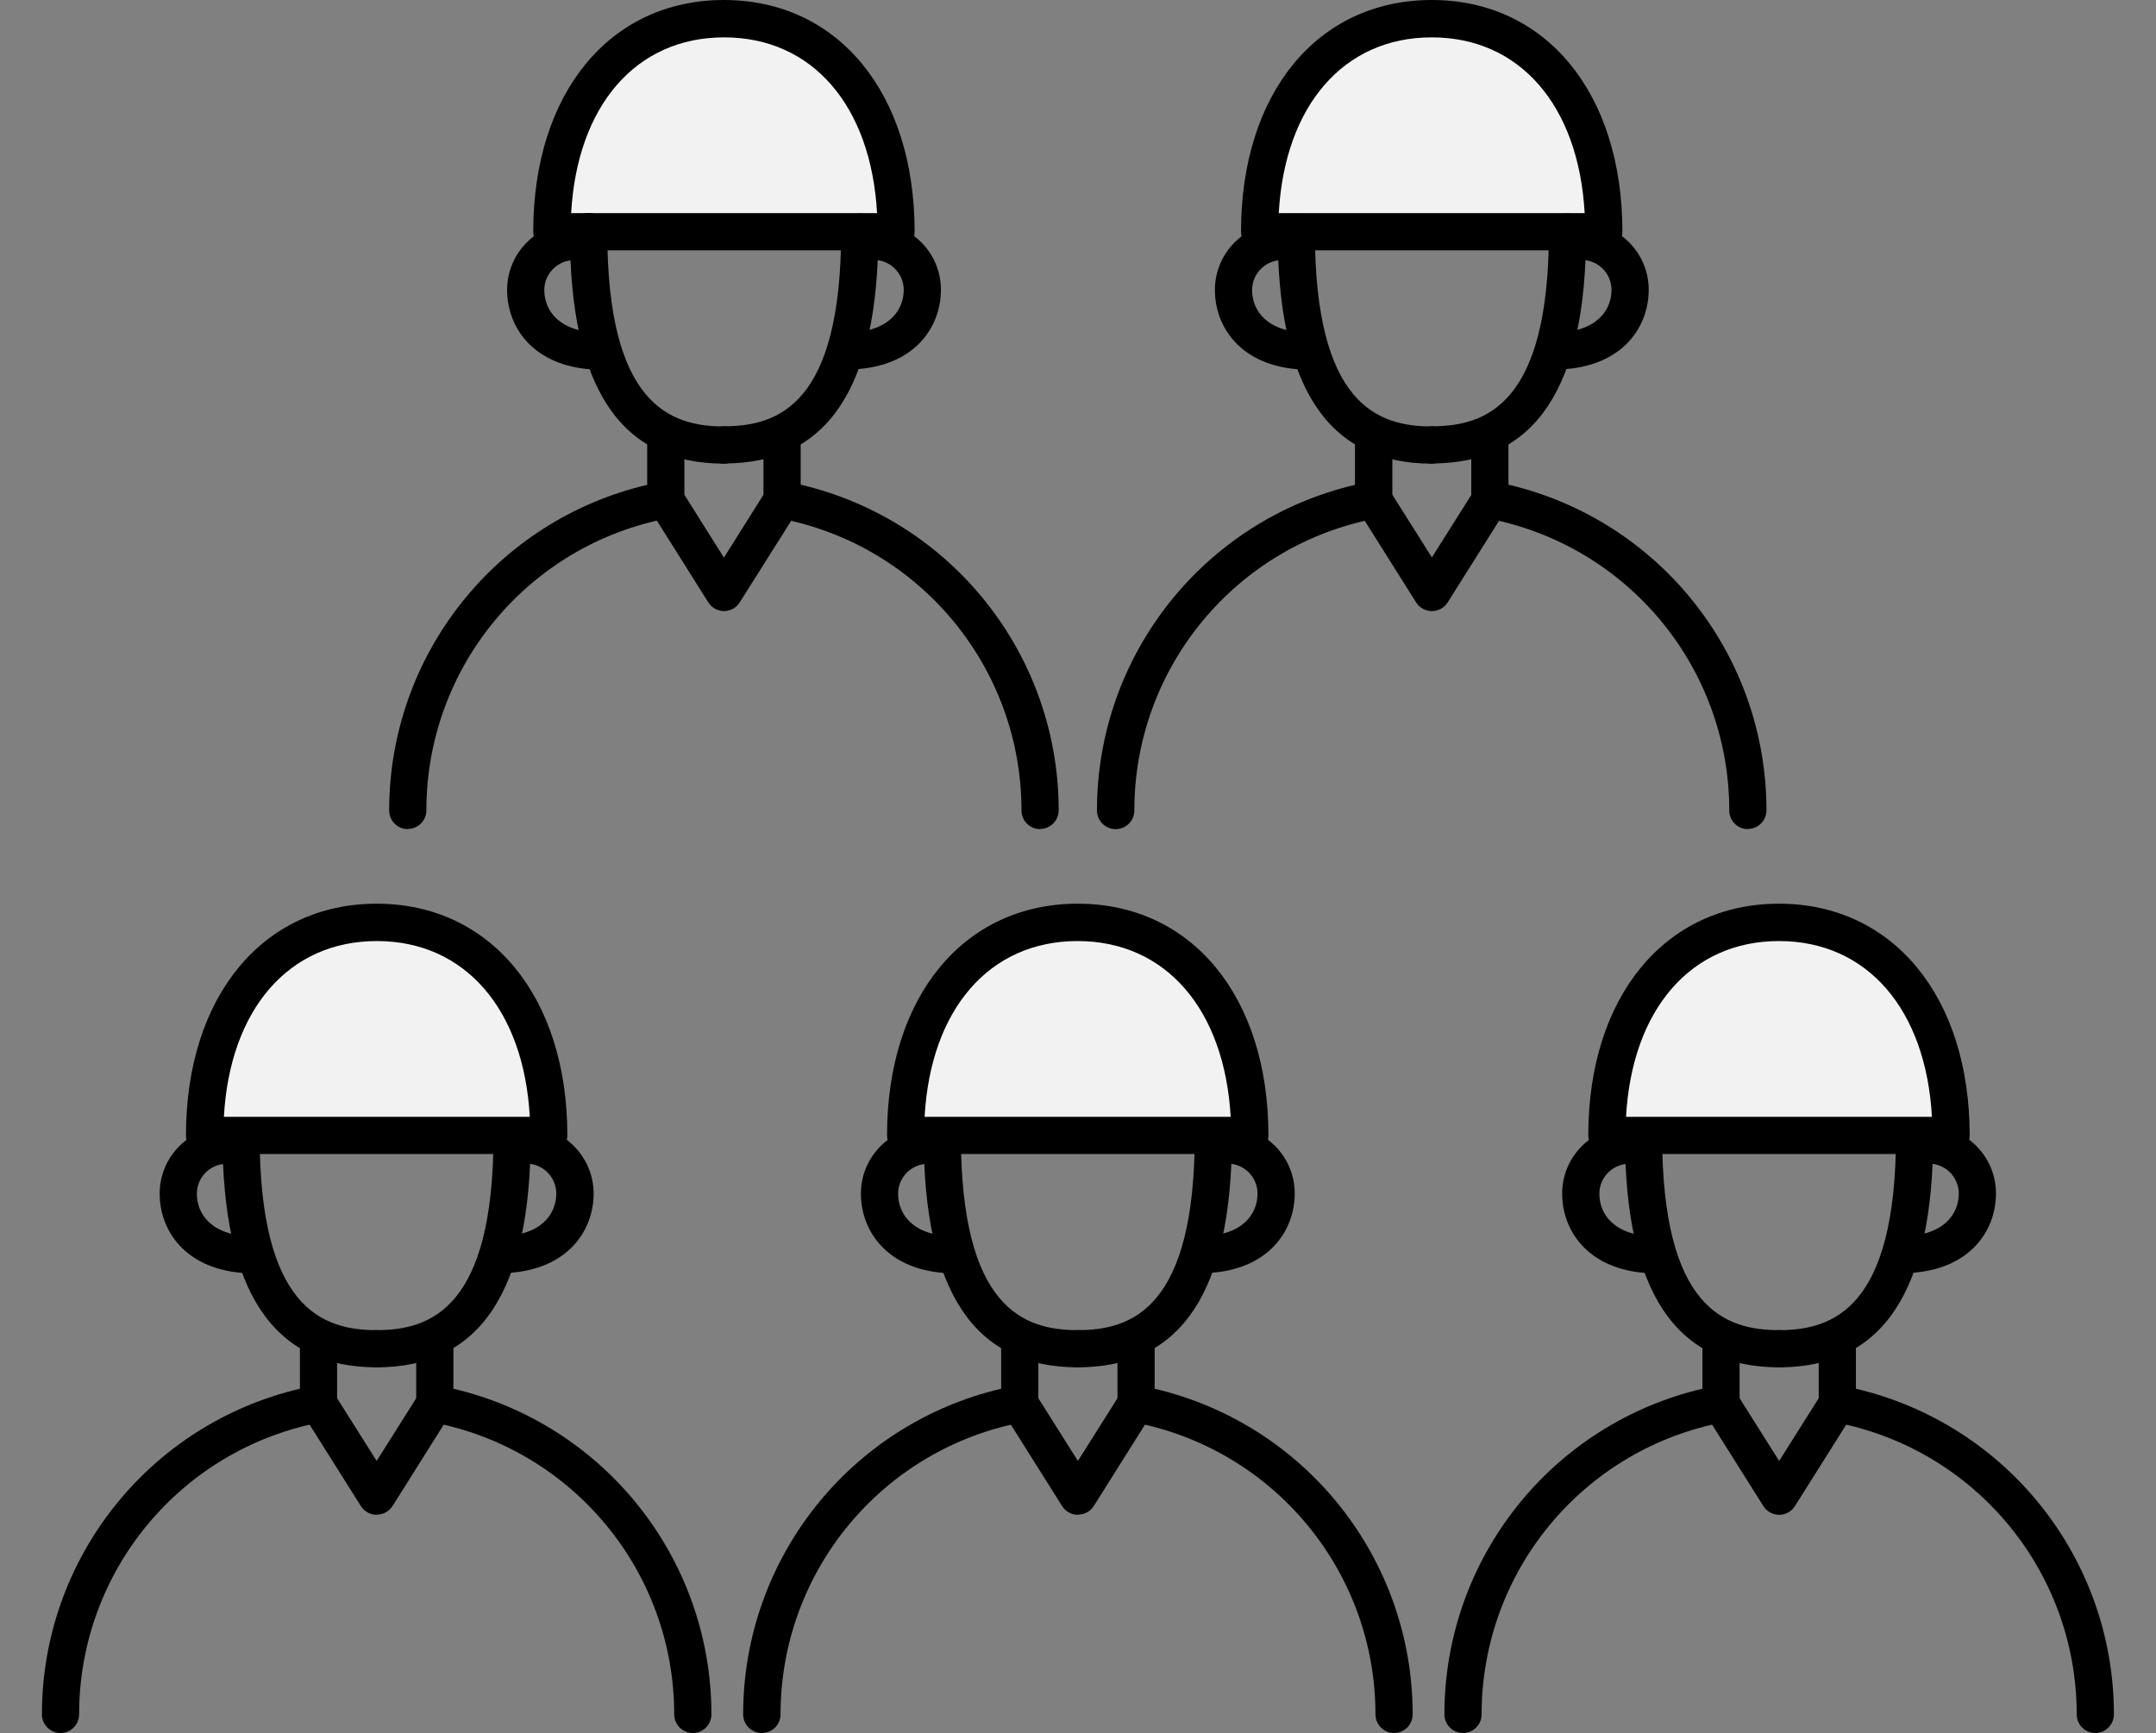 <?xml version="1.0" encoding="UTF-8"?><svg id="l" xmlns="http://www.w3.org/2000/svg" xmlns:xlink="http://www.w3.org/1999/xlink" viewBox="0 0 118.83 95.54"><rect x="0" y="0" width="118.83" height="95.54" fill="#808080" stroke="none"/><defs><style>.cls-1{fill:none;}.cls-2{clip-path:url(#clippath);}.cls-3{fill:#f2f2f2;}.cls-4{fill:#fff;}</style><clipPath id="clippath"><rect class="cls-1" x="2.31" width="114.2" height="95.54"/></clipPath></defs><g class="cls-2"><g><path class="cls-3" d="M49.4,12.77H30.42c0-6.75,3.5-11.75,9.49-11.75s9.49,5,9.49,11.75"/><path d="M39.91,25.56c-5.72,0-8.5-4.18-8.5-12.79,0-.57,.46-1.03,1.03-1.03s1.03,.46,1.03,1.03c0,9.52,3.45,10.74,6.45,10.74,.57,0,1.03,.46,1.02,1.03,0,.57-.46,1.02-1.02,1.02"/><path d="M49.4,13.8H30.42c-.57,0-1.03-.46-1.03-1.03h0c0-7.64,4.22-12.77,10.51-12.77s10.51,5.13,10.51,12.77c0,.57-.46,1.03-1.02,1.03,0,0,0,0,0,0m-17.92-2.05h16.87c-.33-5.93-3.57-9.69-8.43-9.69s-8.1,3.77-8.43,9.69"/><path d="M33.15,20.38c-3.59,0-5.2-2.21-5.2-4.4,0-2.04,1.66-3.7,3.7-3.7,.57,0,1.03,.46,1.03,1.03,0,.57-.46,1.03-1.03,1.03-.91,0-1.65,.74-1.65,1.65,0,1.14,.83,2.35,3.15,2.35,.57-.02,1.04,.43,1.06,.99,.02,.57-.43,1.04-.99,1.06-.02,0-.04,0-.06,0"/><path d="M39.91,25.56c-.57,0-1.03-.46-1.03-1.03,0-.57,.46-1.03,1.03-1.03,3,0,6.45-1.22,6.45-10.74,.02-.57,.49-1.01,1.06-.99,.54,.02,.98,.45,.99,.99,0,8.61-2.78,12.79-8.5,12.79"/><path d="M46.67,20.38c-.57,.02-1.04-.43-1.06-.99s.43-1.04,.99-1.06c.02,0,.04,0,.06,0,2.32,0,3.15-1.22,3.15-2.35,0-.91-.74-1.65-1.65-1.65-.57,0-1.03-.46-1.03-1.03,0-.57,.46-1.03,1.03-1.03,2.04,0,3.7,1.66,3.7,3.7,0,2.19-1.61,4.4-5.2,4.4"/><path d="M22.48,45.71c-.57,0-1.03-.46-1.03-1.03,0-8.56,5.89-15.99,14.22-17.95v-2.76c-.02-.57,.43-1.04,.99-1.06s1.04,.43,1.06,.99c0,.02,0,.04,0,.06v3.59c0,.49-.35,.92-.84,1.01-7.76,1.45-13.38,8.22-13.38,16.11,0,.57-.46,1.03-1.03,1.03h0"/><path d="M57.33,45.71c-.57,0-1.03-.46-1.03-1.03h0c0-7.89-5.62-14.66-13.38-16.11-.49-.09-.84-.51-.84-1.01v-3.59c-.02-.57,.43-1.04,.99-1.06s1.04,.43,1.06,.99c0,.02,0,.04,0,.06v2.76c8.33,1.96,14.22,9.39,14.22,17.95,0,.57-.46,1.03-1.03,1.03h0"/><path d="M39.91,33.69c-.35,0-.68-.18-.87-.48l-3.21-5.1c-.3-.48-.16-1.11,.32-1.41,.48-.3,1.11-.16,1.41,.32l2.34,3.72,2.34-3.72c.3-.48,.94-.63,1.42-.32,.48,.3,.63,.94,.32,1.42h0l-3.21,5.09c-.19,.3-.52,.48-.87,.48"/><path class="cls-3" d="M88.41,12.77h-18.98c0-6.75,3.5-11.75,9.49-11.75s9.49,5,9.49,11.75"/><path d="M78.92,25.56c-5.72,0-8.5-4.18-8.5-12.79,.02-.57,.49-1.01,1.06-.99,.54,.02,.98,.45,.99,.99,0,9.52,3.45,10.74,6.45,10.74,.57,0,1.03,.46,1.02,1.03,0,.57-.46,1.02-1.02,1.02"/><path d="M88.41,13.8h-18.98c-.57,0-1.03-.46-1.03-1.03,0-7.64,4.22-12.77,10.51-12.77s10.51,5.13,10.51,12.77c0,.57-.46,1.03-1.03,1.03h0m-17.92-2.05h16.87c-.33-5.93-3.57-9.69-8.43-9.69s-8.1,3.77-8.43,9.69"/><path d="M72.16,20.38c-3.59,0-5.2-2.21-5.2-4.4,0-2.04,1.66-3.7,3.7-3.7,.57,0,1.03,.46,1.03,1.03,0,.57-.46,1.03-1.03,1.03-.91,0-1.65,.74-1.65,1.65,0,1.14,.83,2.35,3.15,2.35,.57-.02,1.04,.43,1.06,.99s-.43,1.04-.99,1.06c-.02,0-.04,0-.06,0"/><path d="M78.92,25.56c-.57,0-1.03-.46-1.03-1.03,0-.57,.46-1.03,1.03-1.03,3,0,6.45-1.22,6.45-10.74,.02-.57,.49-1.01,1.06-.99,.54,.02,.98,.45,.99,.99,0,8.61-2.78,12.79-8.5,12.79"/><path d="M85.68,20.38c-.57,.02-1.04-.43-1.06-.99s.43-1.04,.99-1.06c.02,0,.04,0,.06,0,2.32,0,3.15-1.22,3.15-2.35,0-.91-.74-1.65-1.65-1.65-.57,0-1.03-.46-1.03-1.03,0-.57,.46-1.03,1.03-1.03,2.04,0,3.7,1.66,3.7,3.7,0,2.19-1.61,4.4-5.2,4.4"/><path d="M61.49,45.71c-.57,0-1.03-.46-1.03-1.03,0-8.56,5.89-15.99,14.22-17.95v-2.76c0-.57,.46-1.03,1.03-1.03s1.03,.46,1.03,1.03h0v3.59c0,.49-.35,.92-.84,1.01-7.76,1.45-13.38,8.22-13.38,16.11,0,.57-.46,1.03-1.03,1.03h0"/><path d="M96.34,45.71c-.57,0-1.03-.46-1.03-1.03h0c0-7.89-5.62-14.66-13.38-16.11-.49-.09-.84-.51-.84-1.01v-3.59c-.02-.57,.43-1.04,.99-1.06,.57-.02,1.04,.43,1.06,.99,0,.02,0,.04,0,.06v2.76c8.33,1.96,14.22,9.39,14.22,17.95,0,.57-.46,1.03-1.03,1.03h0"/><path d="M78.92,33.69c-.35,0-.68-.18-.87-.48l-3.21-5.1c-.3-.48-.16-1.11,.32-1.41,.48-.3,1.11-.16,1.42,.32l2.34,3.71,2.34-3.71c.3-.48,.94-.62,1.42-.32,.48,.3,.62,.94,.32,1.41l-3.21,5.1c-.19,.3-.52,.48-.87,.48"/><path class="cls-3" d="M68.9,62.59h-18.98c0-6.75,3.5-11.75,9.49-11.75s9.49,5,9.49,11.75"/><path d="M59.41,75.38c-5.72,0-8.5-4.18-8.5-12.79,.02-.57,.49-1.01,1.06-.99,.54,.02,.98,.45,.99,.99,0,9.52,3.45,10.74,6.45,10.74,.57-.02,1.04,.43,1.06,.99,.02,.57-.43,1.04-.99,1.06-.02,0-.04,0-.06,0"/><path d="M68.9,63.62h-18.98c-.57,0-1.03-.46-1.03-1.03,0-7.64,4.22-12.77,10.51-12.77s10.51,5.13,10.51,12.77c0,.57-.46,1.03-1.03,1.03m-17.92-2.05h16.87c-.34-5.92-3.57-9.69-8.44-9.69s-8.1,3.77-8.43,9.69"/><path d="M52.65,70.2c-3.59,0-5.2-2.21-5.2-4.4,0-2.04,1.66-3.7,3.7-3.7,.57,0,1.03,.46,1.03,1.03s-.46,1.03-1.03,1.03c-.91,0-1.65,.74-1.65,1.65,0,1.14,.83,2.35,3.15,2.35,.57-.02,1.04,.43,1.06,.99,.02,.57-.43,1.04-.99,1.06-.02,0-.04,0-.06,0"/><path d="M59.41,75.38c-.57,.02-1.04-.43-1.06-.99-.02-.57,.43-1.04,.99-1.06,.02,0,.04,0,.06,0,3,0,6.45-1.22,6.45-10.74,.02-.57,.49-1.01,1.06-.99,.54,.02,.98,.45,.99,.99,0,8.61-2.78,12.79-8.5,12.79"/><path d="M66.17,70.2c-.57,.02-1.04-.43-1.06-.99-.02-.57,.43-1.04,.99-1.06,.02,0,.04,0,.06,0,2.32,0,3.15-1.22,3.15-2.35,0-.91-.74-1.65-1.65-1.65-.57,0-1.03-.46-1.03-1.03s.46-1.03,1.03-1.03h0c2.04,0,3.7,1.66,3.7,3.7,0,2.19-1.61,4.4-5.2,4.4"/><path d="M41.99,95.54c-.57,0-1.03-.46-1.03-1.03h0c0-8.56,5.89-15.99,14.22-17.95v-2.76c.02-.57,.49-1.01,1.06-.99,.54,.02,.98,.45,.99,.99v3.59c0,.49-.35,.91-.83,1.01-7.76,1.45-13.38,8.22-13.38,16.11,0,.57-.46,1.03-1.03,1.03h0"/><path d="M76.84,95.54c-.57,0-1.03-.46-1.03-1.03h0c0-7.89-5.62-14.66-13.38-16.11-.49-.09-.84-.51-.84-1.01v-3.59c.02-.57,.49-1.01,1.06-.99,.54,.02,.98,.45,.99,.99v2.76c8.33,1.96,14.22,9.39,14.22,17.95,0,.57-.46,1.03-1.03,1.03h0"/><path d="M59.41,83.51c-.35,0-.68-.18-.87-.48l-3.21-5.1c-.3-.48-.16-1.11,.32-1.42s1.11-.16,1.42,.32l2.34,3.71,2.34-3.71c.3-.48,.94-.62,1.42-.32s.62,.94,.32,1.42l-3.2,5.09c-.19,.3-.52,.48-.87,.48"/><path class="cls-3" d="M30.25,62.59H11.27c0-6.75,3.5-11.75,9.49-11.75s9.49,5,9.49,11.75"/><path d="M20.76,75.38c-5.72,0-8.5-4.18-8.5-12.79,.02-.57,.49-1.01,1.06-.99,.54,.02,.98,.45,.99,.99,0,9.52,3.45,10.74,6.45,10.74,.57-.02,1.04,.43,1.06,.99,.02,.57-.43,1.04-.99,1.06-.02,0-.04,0-.06,0"/><path d="M30.25,63.62H11.28c-.57,0-1.03-.46-1.03-1.03,0-7.64,4.23-12.77,10.51-12.77s10.51,5.13,10.51,12.77c0,.57-.46,1.03-1.03,1.03m-17.93-2.05H29.2c-.33-5.93-3.57-9.69-8.43-9.69s-8.1,3.77-8.43,9.69"/><path d="M14,70.2c-3.59,0-5.2-2.21-5.2-4.4,0-2.04,1.66-3.7,3.7-3.7,.57,0,1.03,.46,1.03,1.03s-.46,1.03-1.03,1.03c-.91,0-1.65,.74-1.65,1.65,0,1.14,.83,2.35,3.15,2.35,.57-.02,1.04,.43,1.06,.99,.02,.57-.43,1.04-.99,1.06-.02,0-.04,0-.06,0"/><path d="M20.76,75.38c-.57,.02-1.04-.43-1.06-.99-.02-.57,.43-1.04,.99-1.06,.02,0,.04,0,.06,0,3,0,6.45-1.22,6.45-10.74,.02-.57,.49-1.01,1.06-.99,.54,.02,.98,.45,.99,.99,0,8.61-2.78,12.79-8.5,12.79"/><path d="M27.52,70.2c-.57,.02-1.04-.43-1.06-.99-.02-.57,.43-1.04,.99-1.06,.02,0,.04,0,.06,0,2.32,0,3.15-1.22,3.15-2.35,0-.91-.74-1.65-1.65-1.65-.57,0-1.03-.46-1.03-1.03s.46-1.03,1.03-1.03h0c2.04,0,3.7,1.66,3.71,3.7,0,2.19-1.61,4.4-5.2,4.4"/><path d="M3.34,95.54c-.57,0-1.03-.46-1.03-1.03h0c0-8.56,5.89-15.99,14.22-17.95v-2.76c.02-.57,.49-1.01,1.06-.99,.54,.02,.98,.45,.99,.99v3.59c0,.49-.35,.92-.84,1.01-7.76,1.45-13.38,8.22-13.38,16.11,0,.57-.46,1.03-1.03,1.03h0"/><path d="M38.19,95.54c-.57,0-1.03-.46-1.03-1.03h0c0-7.89-5.62-14.66-13.38-16.11-.49-.09-.84-.51-.84-1.01v-3.59c.02-.57,.49-1.01,1.06-.99,.54,.02,.98,.45,.99,.99v2.76c8.33,1.96,14.22,9.39,14.22,17.95,0,.57-.46,1.03-1.03,1.03h0"/><path d="M20.76,83.51c-.35,0-.68-.18-.87-.48l-3.21-5.1c-.3-.48-.16-1.11,.32-1.42s1.11-.16,1.42,.32l2.34,3.71,2.34-3.71c.3-.48,.94-.62,1.42-.32s.62,.94,.32,1.42l-3.2,5.09c-.19,.3-.52,.48-.87,.48"/><path class="cls-3" d="M107.55,62.59h-18.98c0-6.75,3.5-11.75,9.49-11.75s9.49,5,9.49,11.75"/><path d="M98.06,75.38c-5.72,0-8.5-4.18-8.5-12.79,.02-.57,.49-1.01,1.06-.99,.54,.02,.98,.45,.99,.99,0,9.52,3.45,10.74,6.45,10.74,.57-.02,1.04,.43,1.06,.99,.02,.57-.43,1.04-.99,1.06-.02,0-.04,0-.06,0"/><path d="M107.55,63.62h-18.98c-.57,0-1.03-.46-1.03-1.03,0-7.64,4.23-12.77,10.51-12.77s10.51,5.13,10.51,12.77c0,.57-.46,1.03-1.02,1.03m-17.92-2.05h16.86c-.33-5.93-3.57-9.69-8.43-9.69s-8.1,3.77-8.43,9.69"/><path d="M91.3,70.2c-3.59,0-5.2-2.21-5.2-4.4,0-2.04,1.66-3.7,3.7-3.7,.57,0,1.03,.46,1.03,1.03s-.46,1.03-1.03,1.03c-.91,0-1.65,.74-1.65,1.65,0,1.14,.83,2.35,3.15,2.35,.57-.02,1.04,.43,1.06,.99,.02,.57-.43,1.04-.99,1.06-.02,0-.04,0-.06,0"/><path d="M98.06,75.38c-.57,.02-1.04-.43-1.06-.99-.02-.57,.43-1.04,.99-1.06,.02,0,.04,0,.06,0,3,0,6.45-1.22,6.45-10.74,.02-.57,.49-1.01,1.06-.99,.54,.02,.98,.45,.99,.99,0,8.61-2.78,12.79-8.5,12.79"/><path d="M104.82,70.2c-.57,.02-1.04-.43-1.06-.99-.02-.57,.43-1.04,.99-1.06,.02,0,.04,0,.06,0,2.32,0,3.15-1.22,3.15-2.35,0-.91-.74-1.65-1.65-1.65-.57,0-1.03-.46-1.03-1.03s.46-1.03,1.03-1.03h0c2.04,0,3.7,1.66,3.7,3.7,0,2.19-1.61,4.4-5.2,4.4"/><path d="M80.64,95.54c-.57,0-1.03-.46-1.03-1.03h0c0-8.56,5.89-15.99,14.22-17.95v-2.76c.02-.57,.49-1.01,1.06-.99,.54,.02,.98,.45,.99,.99v3.59c0,.49-.35,.92-.84,1.01-7.76,1.45-13.38,8.22-13.38,16.11,0,.57-.46,1.03-1.03,1.03h0"/><path d="M115.49,95.54c-.57,0-1.03-.46-1.03-1.03h0c0-7.89-5.62-14.66-13.38-16.11-.49-.09-.84-.51-.84-1.01v-3.59c.02-.57,.49-1.01,1.06-.99,.54,.02,.98,.45,.99,.99v2.76c8.33,1.96,14.22,9.39,14.22,17.95,0,.57-.46,1.03-1.03,1.03h0"/><path d="M98.06,83.51h0c-.35,0-.68-.18-.87-.48l-3.21-5.1c-.3-.48-.16-1.11,.32-1.42,.48-.3,1.11-.16,1.42,.32l2.34,3.71,2.34-3.71c.3-.48,.94-.62,1.42-.32,.48,.3,.62,.94,.32,1.42l-3.21,5.1c-.19,.3-.52,.48-.87,.48"/></g></g></svg>
